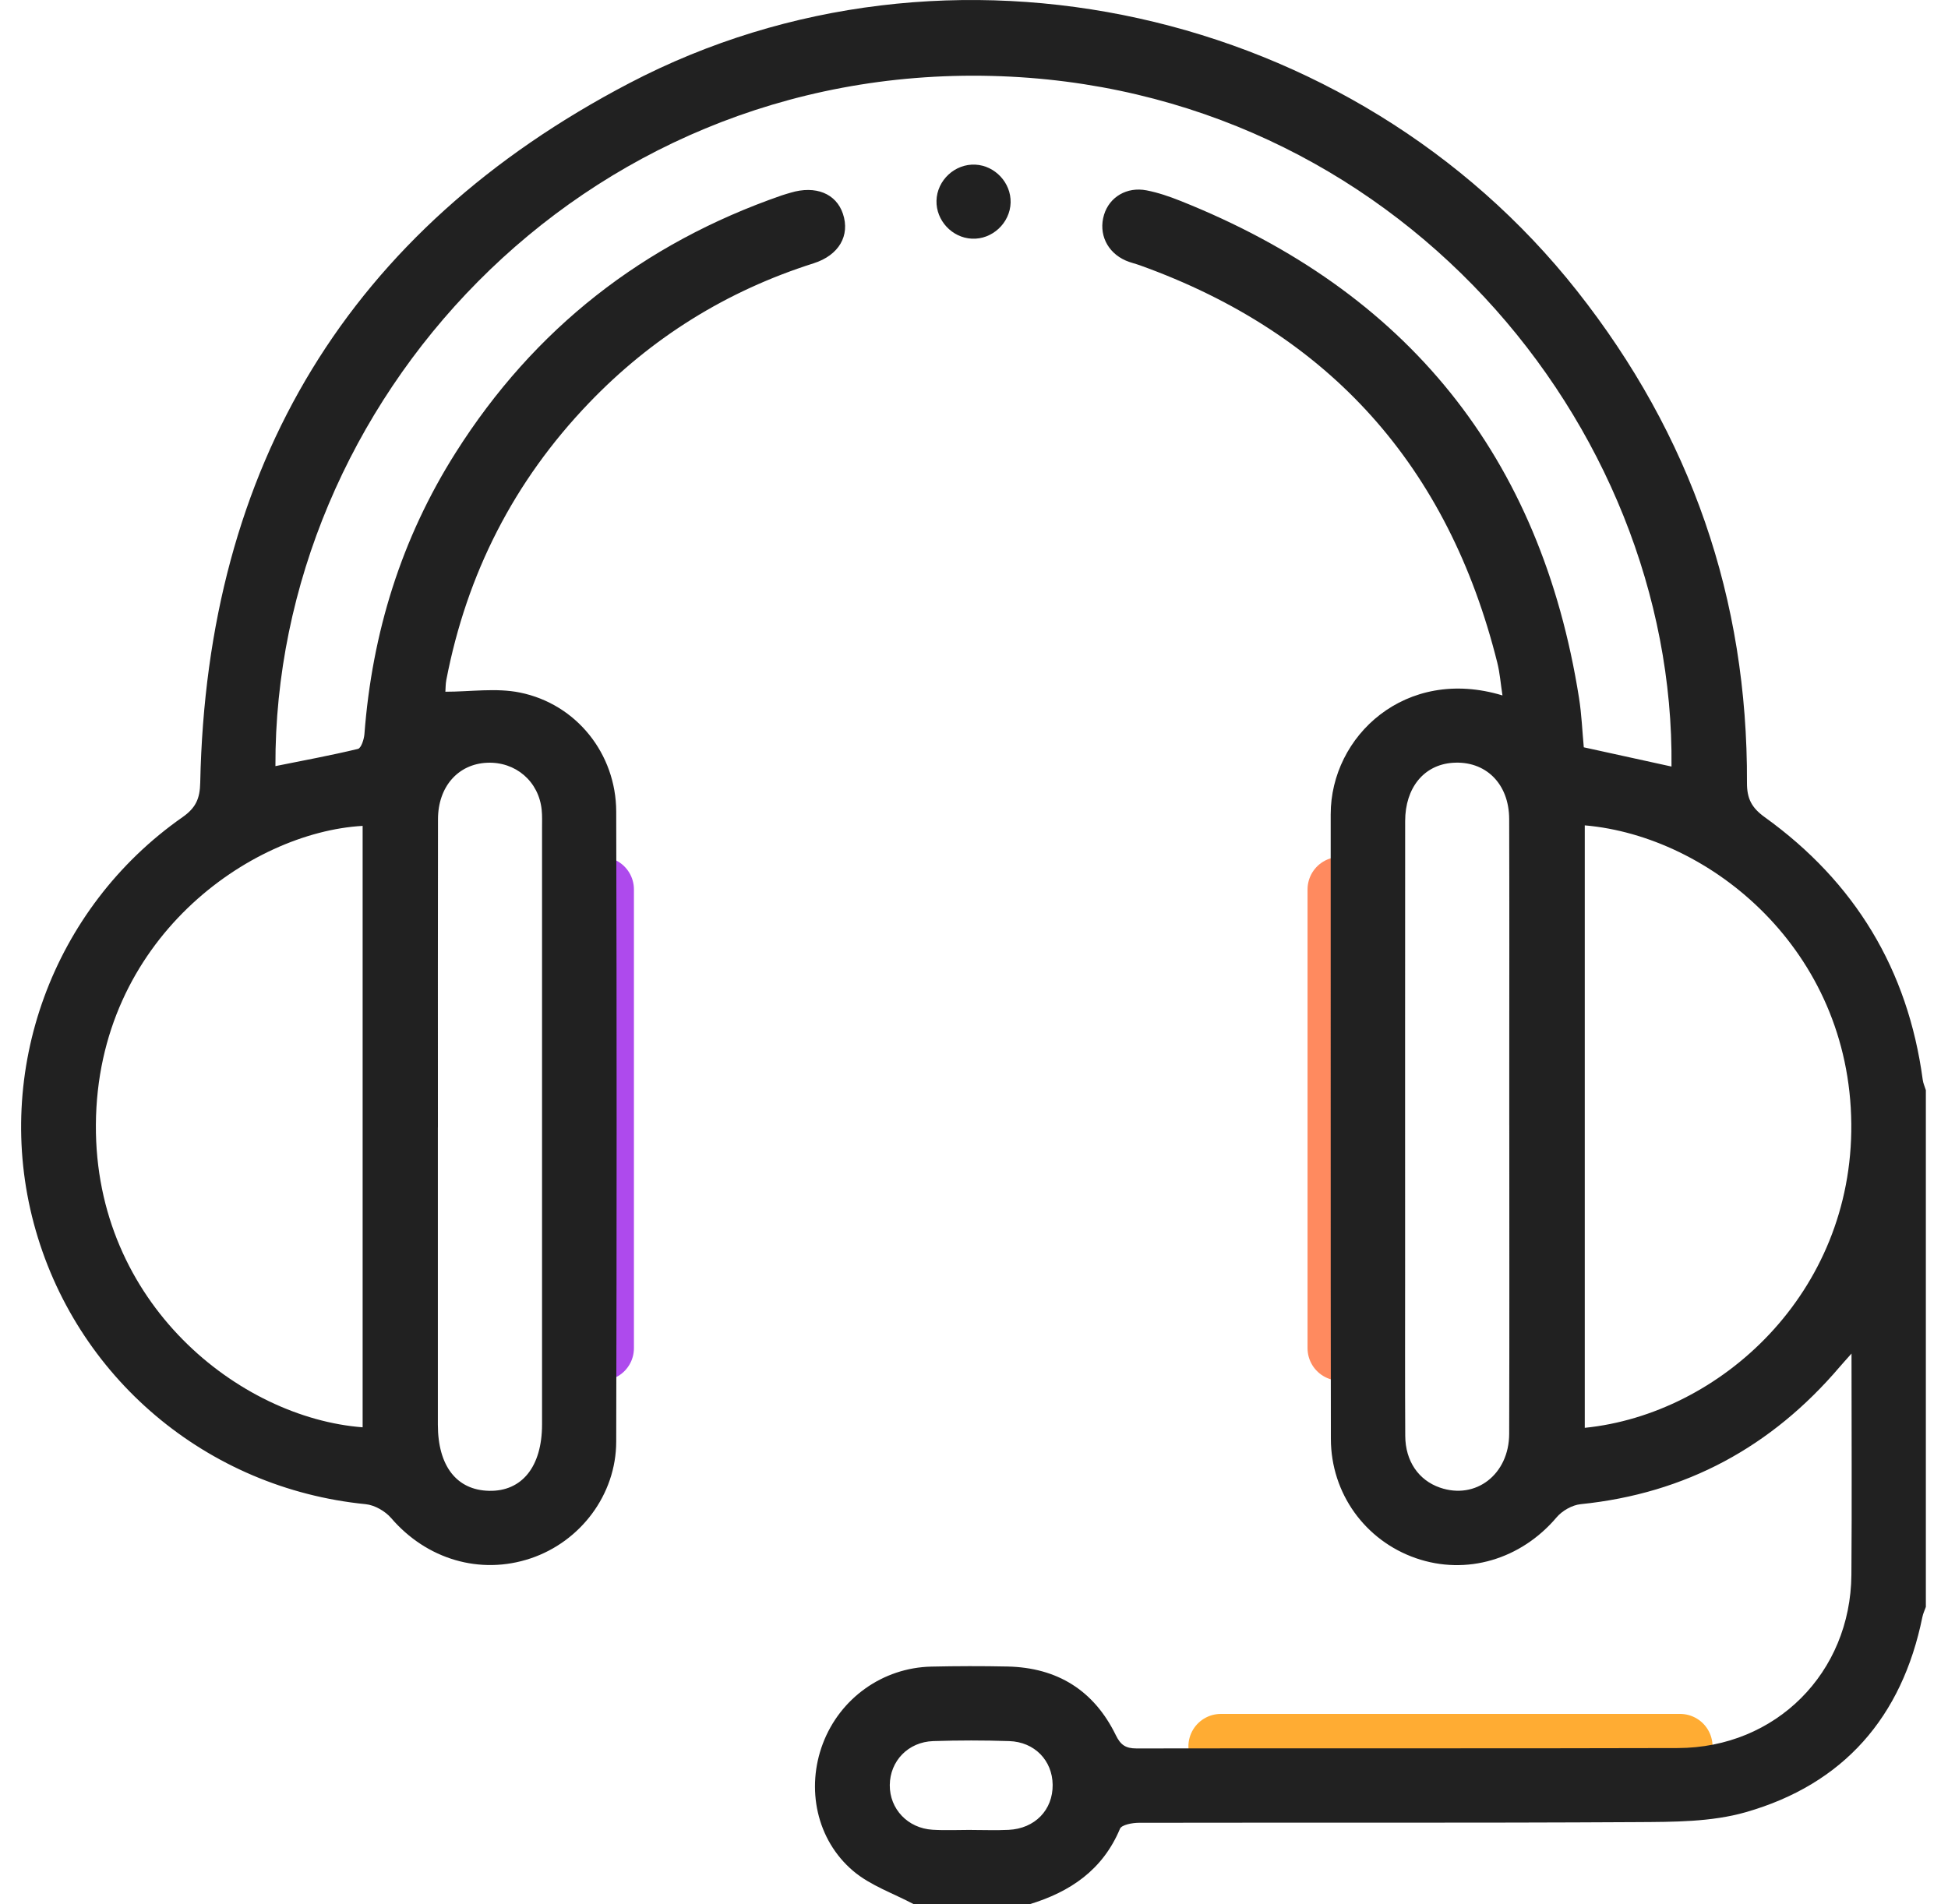 <svg width="90" height="88" viewBox="0 0 90 88" fill="none" xmlns="http://www.w3.org/2000/svg">
<line x1="27.788" y1="41.1" x2="27.788" y2="62.3" stroke="#AE4AED" stroke-width="3" stroke-linecap="round"/>
<line x1="61.91" y1="41.1" x2="61.91" y2="62.3" stroke="#FF8A5F" stroke-width="3" stroke-linecap="round"/>
<line x1="77.621" y1="80.7" x2="56.406" y2="80.7" stroke="#FFAC33" stroke-width="3" stroke-linecap="round"/>
<path d="M42.23 88C41.285 87.496 40.217 87.134 39.418 86.458C37.717 85.014 37.236 82.639 38.016 80.574C38.809 78.477 40.78 77.064 43.027 77.014C44.202 76.988 45.376 76.985 46.55 77.01C48.847 77.06 50.542 78.112 51.551 80.18C51.773 80.635 52.005 80.796 52.51 80.796C60.846 80.781 69.182 80.803 77.518 80.778C82.05 80.764 85.501 77.3 85.537 72.77C85.563 69.428 85.542 66.087 85.542 62.548C85.28 62.844 85.137 62.998 85.001 63.158C81.852 66.857 77.891 69.014 73.03 69.508C72.638 69.547 72.176 69.81 71.918 70.115C70.27 72.06 67.748 72.815 65.409 72.001C63.076 71.189 61.492 69.014 61.488 66.491C61.473 56.871 61.485 47.25 61.48 37.63C61.478 34.015 64.942 30.776 69.416 32.136C69.332 31.593 69.296 31.098 69.177 30.623C66.921 21.587 61.464 15.419 52.663 12.259C52.448 12.182 52.221 12.132 52.012 12.041C51.146 11.662 50.743 10.798 51.008 9.923C51.256 9.107 52.057 8.618 52.975 8.797C53.504 8.9 54.025 9.079 54.528 9.279C65.013 13.456 71.188 21.093 72.953 32.254C73.073 33.013 73.103 33.786 73.173 34.533C74.559 34.837 75.889 35.128 77.225 35.422C77.397 19.661 64.46 3.975 45.82 3.509C26.721 3.03 12.666 18.682 12.725 35.402C14.002 35.145 15.278 34.91 16.537 34.607C16.687 34.571 16.818 34.166 16.837 33.922C17.193 29.244 18.538 24.887 21.054 20.915C24.678 15.188 29.72 11.246 36.119 9.029C36.253 8.983 36.393 8.945 36.529 8.904C37.681 8.558 38.631 8.942 38.944 9.878C39.28 10.881 38.767 11.793 37.588 12.168C33.575 13.443 30.111 15.596 27.203 18.63C23.745 22.237 21.567 26.513 20.621 31.418C20.584 31.611 20.589 31.81 20.577 31.965C21.744 31.965 22.925 31.779 24.022 32.003C26.634 32.533 28.463 34.836 28.47 37.501C28.496 47.207 28.494 56.913 28.47 66.62C28.465 69.074 26.815 71.242 24.515 72.013C22.178 72.796 19.709 72.054 18.073 70.151C17.796 69.829 17.308 69.549 16.892 69.508C9.553 68.78 3.459 63.641 1.561 56.532C-0.317 49.497 2.417 41.97 8.433 37.761C9.058 37.324 9.236 36.889 9.251 36.164C9.553 21.533 16.119 10.62 29.074 3.844C43.811 -3.865 62.533 0.37 72.855 13.435C78.122 20.103 80.748 27.68 80.712 36.169C80.709 36.906 80.927 37.326 81.535 37.763C85.695 40.757 88.149 44.801 88.833 49.898C88.855 50.062 88.929 50.218 88.977 50.377V74.255C88.922 74.412 88.848 74.565 88.816 74.725C87.877 79.347 85.175 82.452 80.648 83.744C79.062 84.197 77.313 84.19 75.638 84.2C67.965 84.245 60.291 84.216 52.618 84.231C52.317 84.231 51.821 84.323 51.744 84.508C50.947 86.412 49.445 87.425 47.558 87.998H42.23V88ZM16.754 38.164C11.569 38.458 4.483 43.4 4.43 51.972C4.378 60.237 11.071 65.522 16.754 65.956V38.164ZM73.218 38.14V65.98C79.477 65.347 85.604 59.757 85.532 51.929C85.458 43.898 79.031 38.642 73.218 38.14ZM20.23 52.101C20.23 56.678 20.23 61.256 20.23 65.834C20.23 67.742 21.097 68.859 22.596 68.891C24.119 68.924 25.042 67.768 25.043 65.827C25.043 56.644 25.043 47.46 25.043 38.277C25.043 37.992 25.055 37.703 25.026 37.42C24.892 36.107 23.821 35.19 22.505 35.247C21.167 35.304 20.237 36.352 20.236 37.856C20.227 42.605 20.232 47.353 20.232 52.103L20.23 52.101ZM69.73 52.008C69.73 51.122 69.73 50.234 69.73 49.348C69.73 45.514 69.738 41.681 69.726 37.847C69.721 36.204 68.626 35.138 67.105 35.25C65.788 35.347 64.922 36.4 64.92 37.942C64.915 44.922 64.918 51.903 64.918 58.883C64.918 61.371 64.91 63.861 64.924 66.35C64.93 67.522 65.543 68.403 66.528 68.743C68.181 69.315 69.721 68.134 69.726 66.255C69.74 61.505 69.731 56.758 69.731 52.008H69.73ZM44.885 84.56V84.563C45.455 84.563 46.027 84.586 46.597 84.558C47.813 84.501 48.646 83.638 48.634 82.476C48.622 81.352 47.8 80.494 46.626 80.456C45.457 80.418 44.286 80.418 43.117 80.456C41.956 80.495 41.118 81.38 41.109 82.488C41.1 83.591 41.937 84.484 43.088 84.553C43.685 84.589 44.286 84.56 44.885 84.56Z" fill="#212121"/>
<path d="M46.692 9.36C46.668 10.306 45.838 11.079 44.896 11.029C43.983 10.983 43.246 10.188 43.267 9.277C43.289 8.331 44.119 7.56 45.063 7.608C45.975 7.654 46.714 8.449 46.692 9.36Z" fill="#212121"/>
</svg>
